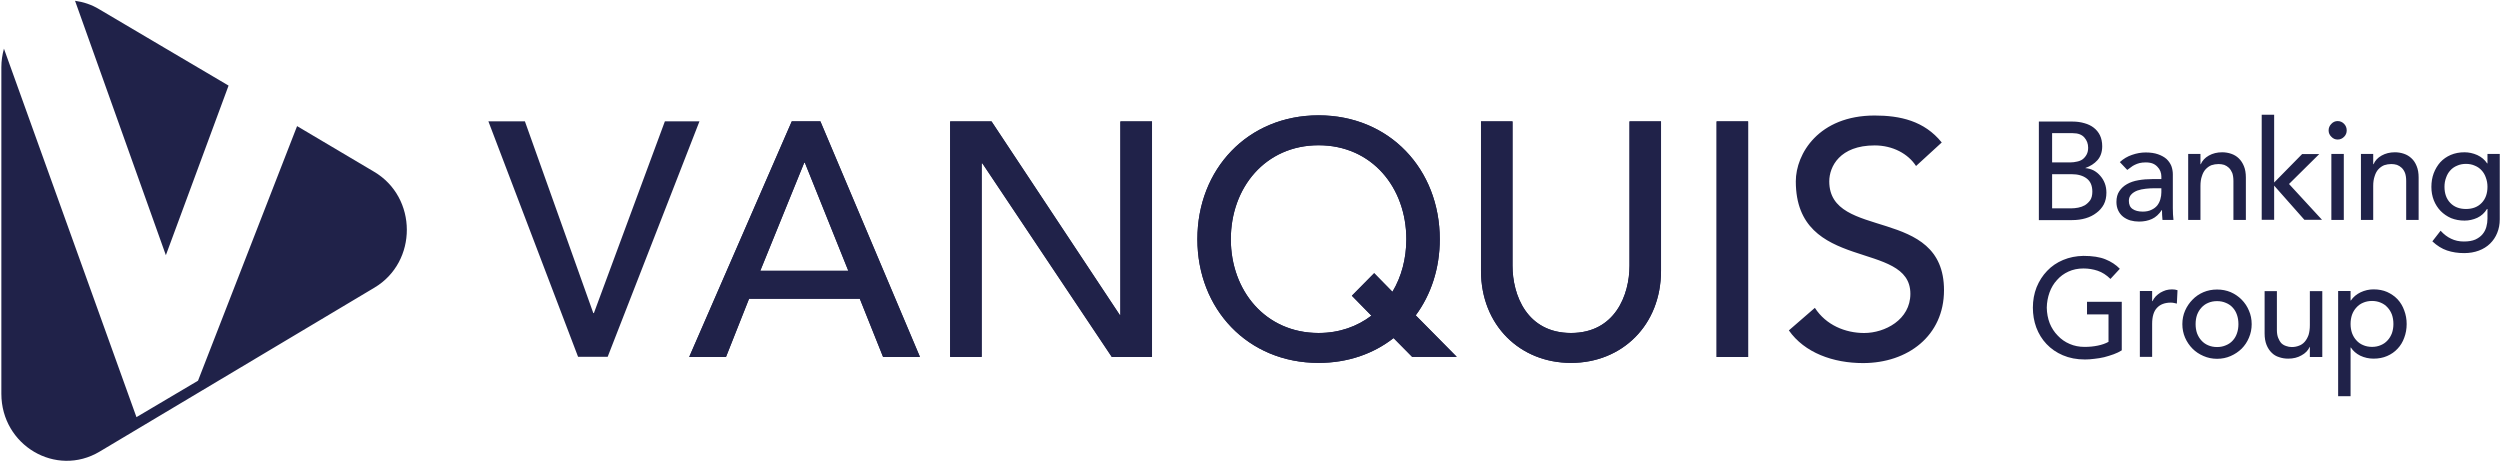 <svg width="173" height="32" viewBox="0 0 173 32" fill="none" xmlns="http://www.w3.org/2000/svg">
<g id="Page 1">
<path id="Path 10" d="M46.009 8.398L41.099 21.662H41.055L36.324 8.398H33.797L40.003 24.692H42.05L48.402 8.398H46.009Z" fill="#202249"/>
<path id="Path 11" fill-rule="evenodd" clip-rule="evenodd" d="M56.773 8.398L63.661 24.692H61.111L59.501 20.667H51.841L50.242 24.692H47.703L54.793 8.398H56.773ZM58.707 18.733L55.699 11.248H55.654L52.612 18.733H58.707ZM77.539 8.398H79.72V24.692H76.947L67.989 11.293H67.933V24.692H65.752V8.398H68.615L77.495 21.798H77.539V8.398Z" fill="#202249"/>
<path id="Path 13" fill-rule="evenodd" clip-rule="evenodd" d="M97.966 21.821L100.806 24.693H97.72L96.434 23.392C95.047 24.478 93.269 25.111 91.245 25.111C86.336 25.111 82.858 21.38 82.858 16.552C82.858 11.712 86.336 7.98 91.245 7.98C96.154 7.98 99.632 11.712 99.632 16.552C99.632 18.564 99.028 20.385 97.966 21.821ZM94.902 21.843L93.549 20.464L95.092 18.903L96.356 20.192C96.982 19.152 97.317 17.897 97.317 16.552C97.317 12.978 94.935 10.05 91.245 10.05C87.566 10.05 85.173 12.978 85.173 16.552C85.173 20.113 87.566 23.042 91.245 23.042C92.688 23.042 93.918 22.59 94.902 21.843ZM112.761 8.399H114.942V18.734C114.942 22.511 112.235 25.111 108.713 25.111C105.19 25.111 102.484 22.511 102.484 18.734V8.399H104.665V18.383C104.665 20.419 105.66 23.042 108.713 23.042C111.755 23.042 112.761 20.419 112.761 18.383V8.399ZM120.969 8.399V24.704H118.789V8.399H120.969ZM56.768 8.399L63.657 24.704H61.107L59.497 20.679H51.825L50.237 24.704H47.688L54.789 8.399H56.768ZM58.703 18.745L55.694 11.26H55.65L52.608 18.745H58.703ZM77.524 8.41H79.715V24.704H76.931L67.973 11.305H67.929V24.704H65.748V8.41H68.611L77.479 21.798H77.524V8.41Z" fill="#202249"/>
<path id="Path 14" fill-rule="evenodd" clip-rule="evenodd" d="M97.968 21.823L100.808 24.695H97.722L96.436 23.395C95.049 24.48 93.271 25.113 91.247 25.113C86.337 25.113 82.859 21.382 82.859 16.554C82.859 11.714 86.337 7.983 91.247 7.983C96.156 7.983 99.634 11.714 99.634 16.554C99.634 18.567 99.03 20.387 97.968 21.823ZM94.903 21.846L93.55 20.466L95.094 18.906L96.357 20.195C96.983 19.154 97.319 17.899 97.319 16.554C97.319 12.981 94.937 10.052 91.247 10.052C87.567 10.052 85.174 12.981 85.174 16.554C85.174 20.116 87.567 23.044 91.247 23.044C92.689 23.044 93.919 22.592 94.903 21.846ZM112.763 8.401H114.943V18.736C114.943 22.513 112.237 25.113 108.714 25.113C105.192 25.113 102.485 22.513 102.485 18.736V8.401H104.666V18.386C104.666 20.421 105.661 23.044 108.714 23.044C111.756 23.044 112.763 20.421 112.763 18.386V8.401ZM120.971 8.401V24.706H118.79V8.401H120.971ZM134.525 20.082C134.525 23.236 132.02 25.125 128.922 25.125C126.853 25.125 124.874 24.412 123.789 22.863L125.589 21.303C126.361 22.502 127.703 23.044 129 23.044C130.432 23.044 132.198 22.128 132.198 20.33C132.198 16.576 124.27 18.906 124.27 12.551C124.27 10.64 125.858 7.994 129.727 7.994C131.472 7.994 133.16 8.356 134.368 9.86L132.59 11.488C132.042 10.64 130.98 10.063 129.727 10.063C127.312 10.063 126.585 11.533 126.585 12.551C126.585 16.667 134.525 14.213 134.525 20.082ZM141.089 8.412H143.426C143.717 8.412 143.989 8.45 144.243 8.525C144.489 8.593 144.701 8.695 144.88 8.831C145.066 8.974 145.212 9.151 145.316 9.362C145.42 9.581 145.473 9.833 145.473 10.12C145.473 10.512 145.365 10.832 145.148 11.081C144.932 11.322 144.653 11.503 144.31 11.624V11.635C144.511 11.65 144.701 11.703 144.88 11.793C145.059 11.891 145.212 12.016 145.338 12.166C145.473 12.317 145.577 12.491 145.652 12.687C145.726 12.883 145.763 13.098 145.763 13.331C145.763 13.64 145.704 13.912 145.584 14.145C145.458 14.379 145.286 14.575 145.07 14.733C144.854 14.899 144.604 15.024 144.321 15.106C144.037 15.189 143.728 15.231 143.393 15.231H141.089V8.412ZM142.006 11.239H143.247C143.419 11.239 143.579 11.22 143.728 11.183C143.885 11.153 144.019 11.096 144.131 11.013C144.243 10.923 144.332 10.813 144.399 10.685C144.466 10.557 144.5 10.402 144.5 10.222C144.5 9.95 144.414 9.717 144.243 9.521C144.071 9.317 143.803 9.215 143.437 9.215H142.006V11.239ZM142.006 14.417H143.337C143.478 14.417 143.635 14.402 143.806 14.371C143.97 14.341 144.127 14.285 144.276 14.202C144.418 14.111 144.541 13.995 144.645 13.851C144.742 13.7 144.79 13.505 144.79 13.263C144.79 12.856 144.664 12.555 144.41 12.359C144.149 12.155 143.795 12.053 143.348 12.053H142.006V14.417ZM146.692 11.217C146.938 10.991 147.217 10.825 147.53 10.719C147.851 10.606 148.168 10.55 148.481 10.55C148.809 10.55 149.092 10.591 149.331 10.674C149.569 10.757 149.767 10.866 149.923 11.002C150.073 11.145 150.184 11.307 150.259 11.488C150.326 11.677 150.36 11.869 150.36 12.065V14.394C150.36 14.552 150.363 14.699 150.371 14.835C150.378 14.971 150.389 15.099 150.404 15.22H149.644C149.621 14.993 149.61 14.763 149.61 14.53H149.599C149.405 14.824 149.178 15.031 148.917 15.152C148.656 15.272 148.358 15.333 148.022 15.333C147.814 15.333 147.612 15.306 147.418 15.253C147.225 15.193 147.057 15.106 146.915 14.993C146.774 14.88 146.662 14.737 146.58 14.564C146.498 14.39 146.457 14.194 146.457 13.976C146.457 13.674 146.524 13.425 146.658 13.229C146.785 13.033 146.96 12.871 147.184 12.743C147.407 12.615 147.672 12.524 147.978 12.472C148.276 12.419 148.596 12.393 148.939 12.393H149.566V12.2C149.566 12.087 149.543 11.97 149.498 11.85C149.454 11.737 149.387 11.635 149.297 11.545C149.208 11.447 149.1 11.371 148.973 11.318C148.839 11.266 148.678 11.239 148.492 11.239C148.328 11.239 148.183 11.254 148.056 11.284C147.937 11.315 147.825 11.356 147.72 11.409C147.623 11.454 147.534 11.511 147.452 11.579C147.363 11.639 147.281 11.699 147.206 11.759L146.692 11.217ZM149.107 13.026C148.906 13.026 148.701 13.037 148.492 13.06C148.276 13.082 148.082 13.124 147.91 13.184C147.732 13.252 147.59 13.342 147.486 13.456C147.374 13.569 147.318 13.716 147.318 13.896C147.318 14.16 147.404 14.349 147.575 14.462C147.746 14.582 147.981 14.643 148.28 14.643C148.518 14.643 148.719 14.601 148.883 14.518C149.047 14.443 149.182 14.341 149.286 14.213C149.383 14.085 149.454 13.942 149.498 13.783C149.543 13.625 149.566 13.467 149.566 13.309V13.026H149.107ZM151.422 10.651H152.272V11.364H152.294C152.399 11.115 152.585 10.915 152.853 10.764C153.122 10.614 153.427 10.538 153.77 10.538C153.987 10.538 154.195 10.572 154.397 10.64C154.598 10.708 154.773 10.813 154.922 10.957C155.071 11.1 155.191 11.281 155.28 11.499C155.37 11.718 155.414 11.978 155.414 12.28V15.22H154.553V12.528C154.553 12.317 154.527 12.133 154.475 11.974C154.415 11.831 154.337 11.71 154.24 11.612C154.143 11.522 154.035 11.454 153.916 11.409C153.789 11.371 153.659 11.352 153.524 11.352C153.353 11.352 153.189 11.379 153.032 11.431C152.883 11.492 152.749 11.586 152.63 11.714C152.518 11.835 152.432 11.993 152.372 12.189C152.305 12.377 152.272 12.604 152.272 12.867V15.22H151.422V10.651ZM156.51 7.938H157.371V12.63L159.306 10.663H160.491L158.4 12.732L160.681 15.208H159.462L157.371 12.845V15.208H156.51V7.938ZM162.191 10.651V15.22H161.33V10.651H162.191ZM161.14 9.023C161.14 8.85 161.203 8.699 161.33 8.571C161.449 8.443 161.595 8.378 161.766 8.378C161.938 8.378 162.087 8.443 162.213 8.571C162.333 8.699 162.392 8.85 162.392 9.023C162.392 9.196 162.333 9.343 162.213 9.464C162.087 9.592 161.938 9.656 161.766 9.656C161.595 9.656 161.449 9.592 161.33 9.464C161.203 9.343 161.14 9.196 161.14 9.023ZM163.377 10.651H164.226V11.364H164.249C164.353 11.115 164.54 10.915 164.808 10.764C165.076 10.614 165.382 10.538 165.725 10.538C165.941 10.538 166.15 10.572 166.351 10.64C166.552 10.708 166.728 10.813 166.877 10.957C167.026 11.092 167.145 11.273 167.235 11.499C167.324 11.718 167.369 11.978 167.369 12.28V15.22H166.508V12.517C166.508 12.306 166.482 12.125 166.429 11.974C166.37 11.823 166.292 11.703 166.195 11.612C166.098 11.522 165.99 11.454 165.87 11.409C165.744 11.371 165.613 11.352 165.479 11.352C165.307 11.352 165.143 11.379 164.987 11.431C164.838 11.492 164.704 11.586 164.584 11.714C164.472 11.835 164.387 11.993 164.327 12.189C164.26 12.377 164.226 12.604 164.226 12.867V15.22H163.377V10.651ZM172.983 15.174C172.983 15.521 172.923 15.838 172.804 16.124C172.692 16.403 172.528 16.648 172.312 16.859C172.095 17.07 171.835 17.232 171.529 17.345C171.223 17.458 170.888 17.515 170.522 17.515C170.09 17.515 169.695 17.455 169.337 17.334C168.979 17.213 168.64 17.002 168.319 16.701L168.89 15.966C169.113 16.215 169.356 16.399 169.617 16.52C169.878 16.648 170.172 16.712 170.5 16.712C170.821 16.712 171.085 16.667 171.294 16.576C171.503 16.478 171.667 16.358 171.786 16.215C171.913 16.064 172.002 15.894 172.054 15.706C172.107 15.517 172.133 15.325 172.133 15.129V14.462H172.099C171.935 14.733 171.712 14.937 171.428 15.072C171.145 15.201 170.85 15.265 170.545 15.265C170.209 15.265 169.9 15.208 169.617 15.095C169.341 14.975 169.098 14.809 168.89 14.598C168.688 14.386 168.532 14.142 168.42 13.863C168.308 13.576 168.252 13.267 168.252 12.935C168.252 12.596 168.304 12.283 168.409 11.997C168.521 11.703 168.673 11.447 168.867 11.228C169.069 11.009 169.311 10.84 169.594 10.719C169.878 10.598 170.194 10.538 170.545 10.538C170.843 10.538 171.137 10.602 171.428 10.73C171.719 10.866 171.946 11.058 172.11 11.307H172.133V10.651H172.983V15.174ZM170.645 11.341C170.414 11.341 170.209 11.383 170.03 11.465C169.844 11.541 169.687 11.65 169.561 11.793C169.434 11.929 169.337 12.095 169.27 12.291C169.195 12.487 169.158 12.698 169.158 12.924C169.158 13.391 169.292 13.765 169.561 14.043C169.829 14.322 170.191 14.462 170.645 14.462C171.1 14.462 171.462 14.322 171.73 14.043C171.999 13.765 172.133 13.391 172.133 12.924C172.133 12.698 172.095 12.487 172.021 12.291C171.954 12.095 171.857 11.929 171.73 11.793C171.603 11.65 171.447 11.541 171.26 11.465C171.082 11.383 170.877 11.341 170.645 11.341ZM146.826 20.884V24.243C146.662 24.348 146.475 24.439 146.267 24.514C146.058 24.59 145.838 24.657 145.607 24.718C145.383 24.77 145.156 24.808 144.925 24.831C144.694 24.861 144.477 24.876 144.276 24.876C143.709 24.876 143.199 24.778 142.744 24.582C142.304 24.394 141.928 24.134 141.615 23.802C141.309 23.478 141.074 23.097 140.91 22.66C140.753 22.23 140.675 21.774 140.675 21.292C140.675 20.787 140.761 20.315 140.932 19.878C141.111 19.441 141.354 19.064 141.659 18.747C141.965 18.423 142.334 18.171 142.766 17.99C143.199 17.809 143.668 17.715 144.175 17.707C144.802 17.707 145.309 17.786 145.696 17.945C146.091 18.103 146.423 18.322 146.692 18.6L146.043 19.302C145.767 19.03 145.473 18.842 145.16 18.736C144.846 18.631 144.518 18.578 144.175 18.578C143.795 18.578 143.449 18.649 143.135 18.793C142.822 18.936 142.558 19.132 142.341 19.381C142.118 19.622 141.946 19.908 141.827 20.24C141.708 20.572 141.644 20.922 141.637 21.292C141.644 21.676 141.711 22.034 141.838 22.366C141.972 22.698 142.159 22.984 142.397 23.225C142.628 23.474 142.904 23.666 143.225 23.802C143.538 23.938 143.881 24.005 144.254 24.005C144.582 24.005 144.887 23.975 145.171 23.915C145.461 23.855 145.707 23.768 145.909 23.655V21.755H144.421V20.884H146.826ZM148.078 20.138H148.928V20.839H148.951C149.01 20.719 149.085 20.609 149.174 20.511C149.271 20.413 149.379 20.327 149.498 20.251C149.618 20.183 149.744 20.127 149.879 20.082C150.02 20.044 150.162 20.025 150.304 20.025C150.445 20.025 150.572 20.044 150.684 20.082L150.639 21.009C150.572 20.994 150.505 20.979 150.438 20.964C150.363 20.949 150.292 20.941 150.225 20.941C149.808 20.941 149.487 21.062 149.264 21.303C149.04 21.537 148.928 21.906 148.928 22.411V24.695H148.078V20.138Z" fill="#202249"/>
<path id="Path 15" fill-rule="evenodd" clip-rule="evenodd" d="M151.019 22.432C151.019 22.093 151.082 21.78 151.209 21.494C151.335 21.207 151.507 20.955 151.723 20.736C151.932 20.517 152.185 20.344 152.484 20.216C152.774 20.095 153.087 20.035 153.423 20.035C153.758 20.035 154.072 20.095 154.362 20.216C154.653 20.344 154.907 20.517 155.123 20.736C155.339 20.955 155.507 21.207 155.626 21.494C155.753 21.78 155.816 22.093 155.816 22.432C155.816 22.764 155.753 23.077 155.626 23.371C155.507 23.657 155.339 23.91 155.123 24.128C154.907 24.339 154.653 24.509 154.362 24.637C154.072 24.765 153.758 24.829 153.423 24.829C153.087 24.829 152.774 24.765 152.484 24.637C152.185 24.509 151.932 24.339 151.723 24.128C151.507 23.91 151.335 23.657 151.209 23.371C151.082 23.077 151.019 22.764 151.019 22.432ZM151.936 22.432C151.936 22.658 151.969 22.869 152.036 23.065C152.111 23.261 152.211 23.427 152.338 23.563C152.465 23.706 152.618 23.815 152.797 23.891C152.983 23.974 153.192 24.015 153.423 24.015C153.647 24.015 153.852 23.974 154.038 23.891C154.224 23.815 154.381 23.706 154.508 23.563C154.634 23.427 154.731 23.261 154.798 23.065C154.866 22.869 154.899 22.658 154.899 22.432C154.899 22.198 154.866 21.983 154.798 21.788C154.731 21.592 154.634 21.426 154.508 21.29C154.381 21.147 154.224 21.038 154.038 20.962C153.852 20.879 153.647 20.838 153.423 20.838C153.192 20.838 152.983 20.879 152.797 20.962C152.618 21.038 152.465 21.147 152.338 21.29C152.211 21.426 152.111 21.592 152.036 21.788C151.969 21.983 151.936 22.198 151.936 22.432ZM160.703 24.705H159.842V24.004H159.831C159.719 24.253 159.529 24.449 159.26 24.592C159 24.743 158.694 24.818 158.343 24.818C158.12 24.818 157.911 24.784 157.717 24.716C157.516 24.656 157.344 24.554 157.203 24.411C157.054 24.268 156.934 24.087 156.845 23.868C156.755 23.642 156.711 23.378 156.711 23.077V20.148H157.561V22.839C157.561 23.05 157.59 23.231 157.65 23.382C157.71 23.533 157.784 23.657 157.874 23.755C157.971 23.846 158.083 23.91 158.209 23.947C158.329 23.992 158.455 24.015 158.589 24.015C158.768 24.015 158.932 23.985 159.082 23.925C159.238 23.872 159.372 23.781 159.484 23.653C159.596 23.525 159.685 23.367 159.753 23.178C159.812 22.982 159.842 22.756 159.842 22.5V20.148H160.703V24.705ZM161.799 20.137H162.66V20.793H162.682C162.846 20.551 163.07 20.363 163.353 20.227C163.644 20.091 163.942 20.024 164.248 20.024C164.598 20.024 164.912 20.084 165.187 20.204C165.471 20.333 165.713 20.502 165.914 20.713C166.116 20.932 166.268 21.188 166.373 21.482C166.485 21.776 166.541 22.089 166.541 22.421C166.541 22.76 166.485 23.077 166.373 23.371C166.268 23.665 166.116 23.917 165.914 24.128C165.713 24.347 165.471 24.516 165.187 24.637C164.912 24.758 164.598 24.818 164.248 24.818C163.927 24.818 163.622 24.75 163.331 24.614C163.048 24.471 162.832 24.283 162.682 24.049H162.66V27.419H161.799V20.137ZM164.147 20.826C163.916 20.826 163.708 20.868 163.521 20.951C163.342 21.026 163.189 21.136 163.063 21.279C162.936 21.414 162.835 21.58 162.761 21.776C162.694 21.972 162.66 22.187 162.66 22.421C162.66 22.647 162.694 22.858 162.761 23.054C162.835 23.25 162.936 23.416 163.063 23.552C163.189 23.695 163.342 23.804 163.521 23.879C163.708 23.962 163.916 24.004 164.147 24.004C164.371 24.004 164.576 23.962 164.762 23.879C164.941 23.804 165.094 23.695 165.221 23.552C165.348 23.416 165.448 23.25 165.523 23.054C165.59 22.858 165.624 22.647 165.624 22.421C165.624 22.187 165.59 21.972 165.523 21.776C165.448 21.58 165.348 21.414 165.221 21.279C165.094 21.136 164.941 21.026 164.762 20.951C164.576 20.868 164.371 20.826 164.147 20.826ZM25.904 19.91L6.893 31.252C3.874 33.05 0.094 30.822 0.094 27.249V4.657C0.094 4.205 0.161 3.775 0.273 3.368L9.443 28.866L13.703 26.344L20.558 8.727C22.325 9.779 24.092 10.819 25.882 11.882C28.901 13.658 28.912 18.124 25.904 19.91ZM11.478 17.66L5.193 0.055C5.763 0.134 6.334 0.315 6.871 0.643C9.868 2.407 12.831 4.171 15.817 5.923L11.478 17.66Z" fill="#202249"/>
</g>
</svg>
